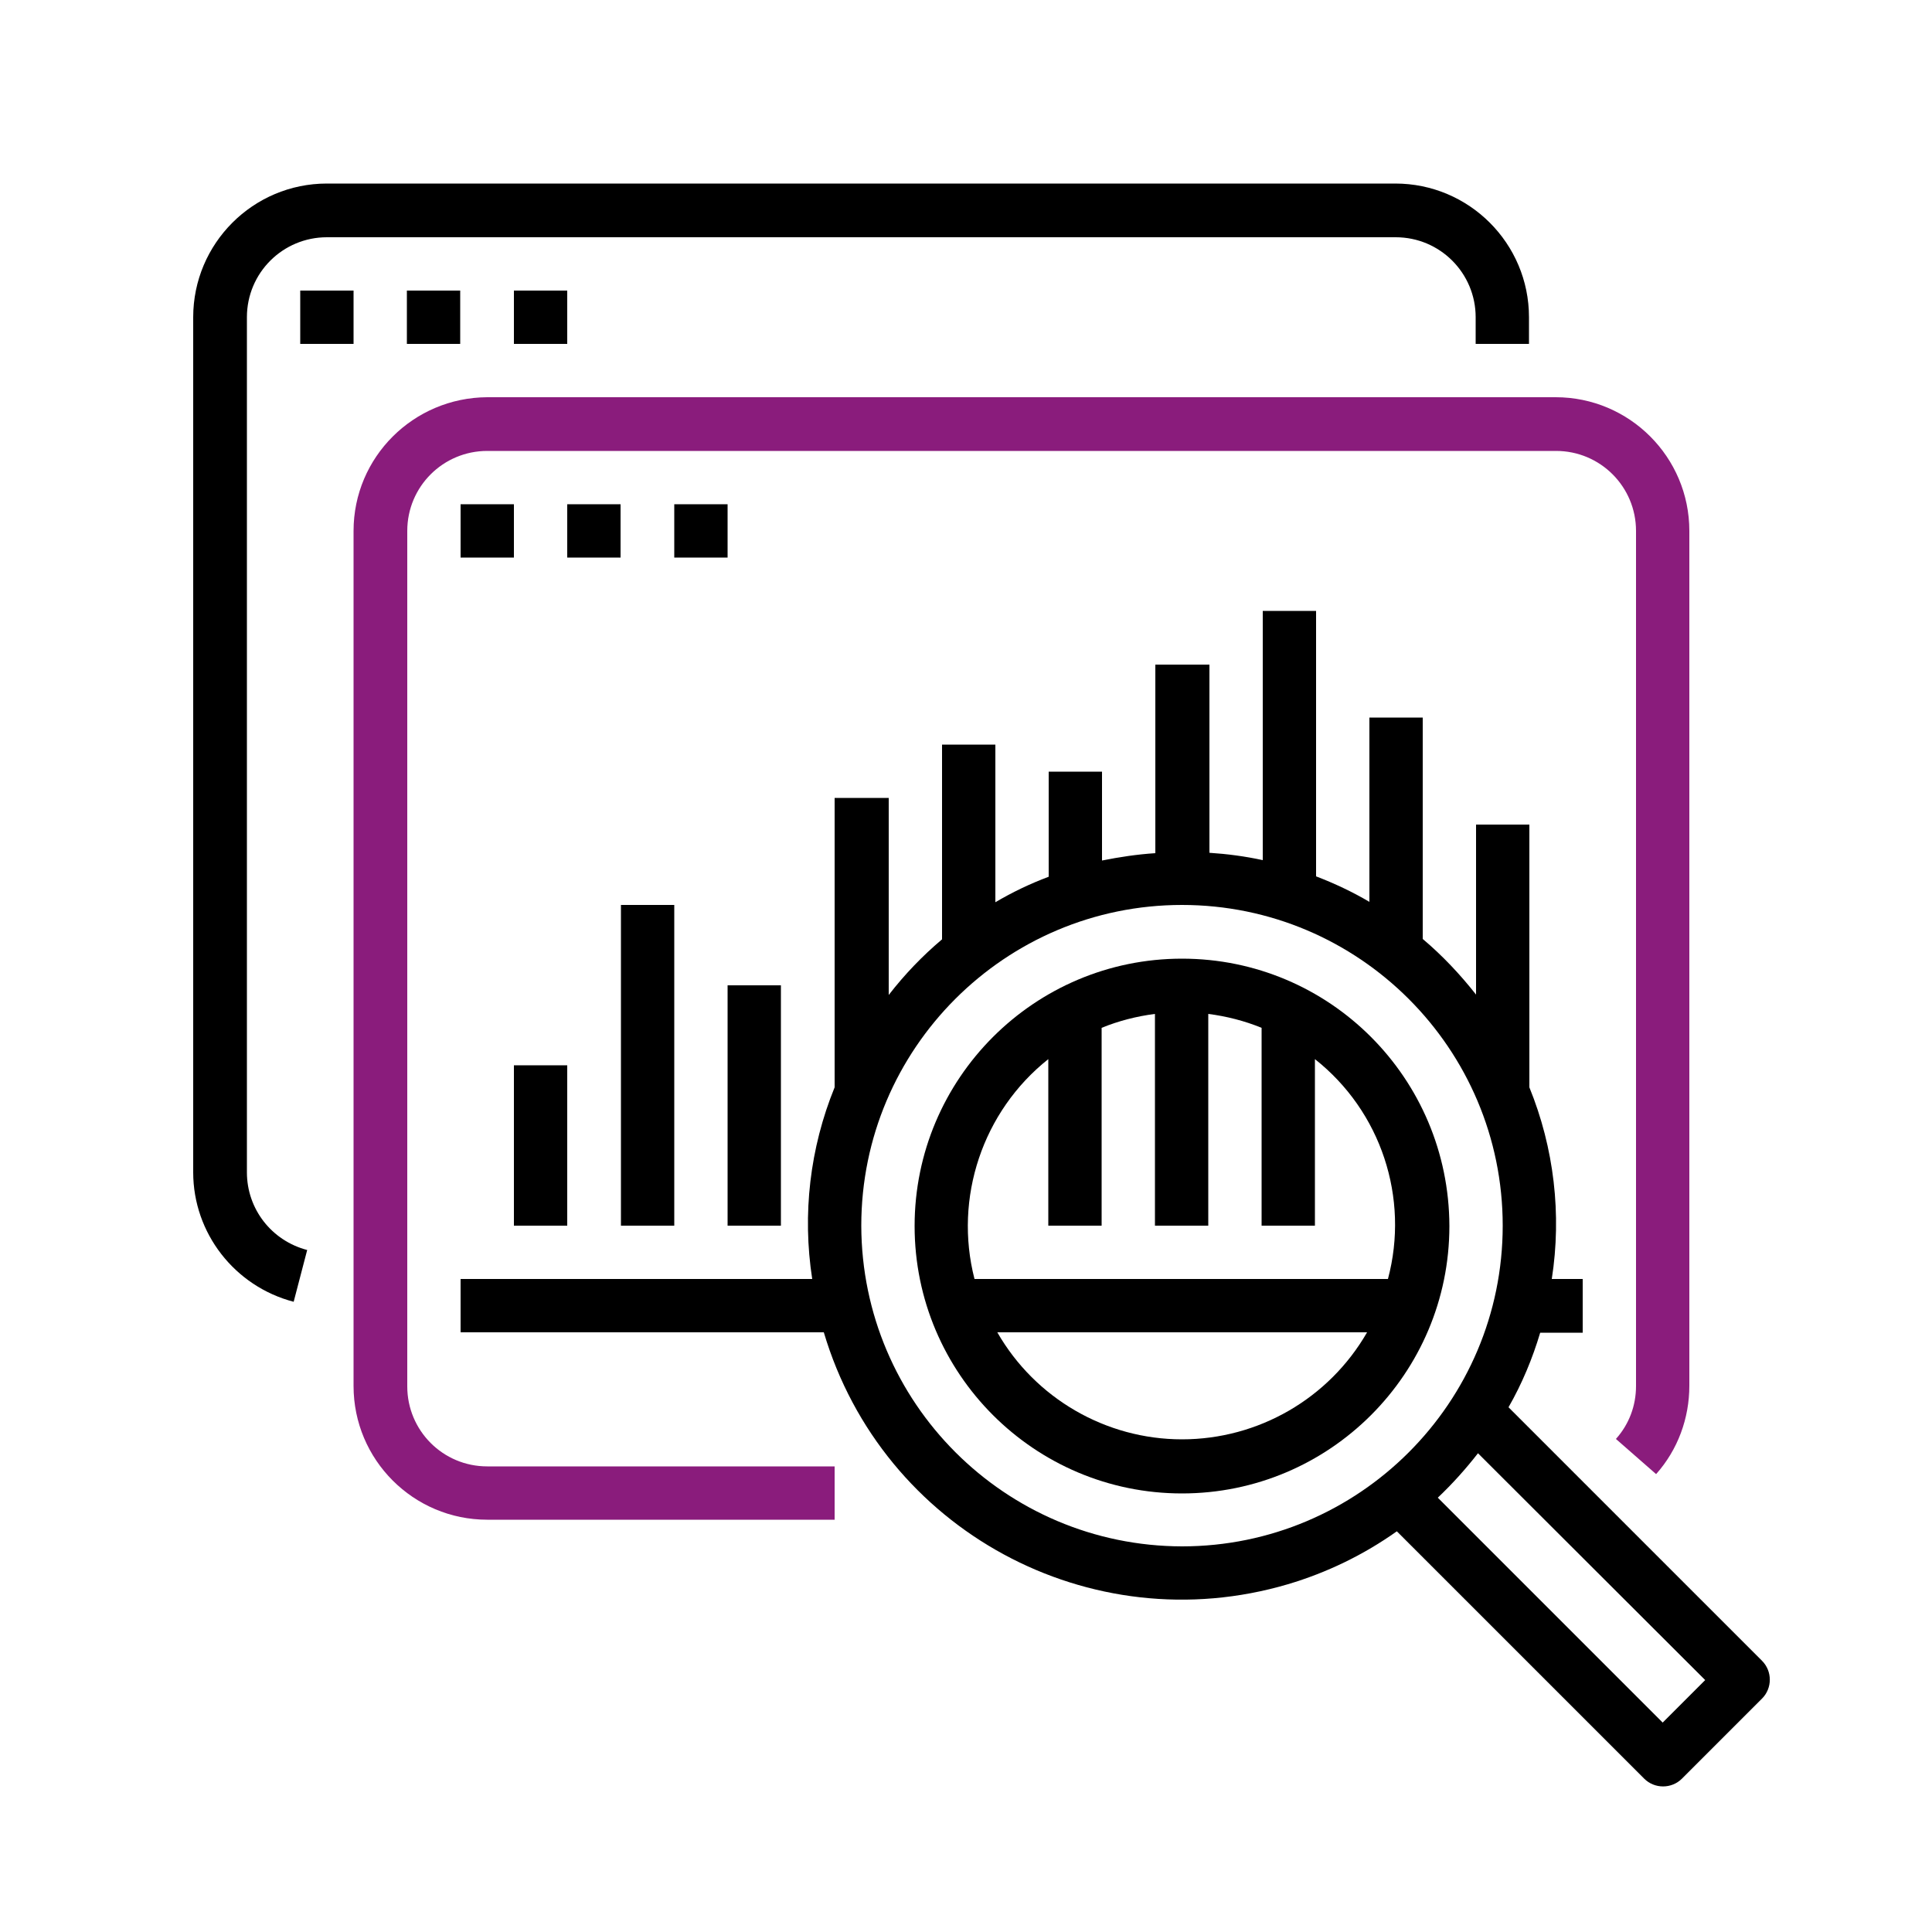 <?xml version="1.0" encoding="utf-8"?>
<!-- Generator: Adobe Illustrator 25.0.1, SVG Export Plug-In . SVG Version: 6.00 Build 0)  -->
<svg version="1.1" id="Layer_1" xmlns="http://www.w3.org/2000/svg" xmlns:xlink="http://www.w3.org/1999/xlink" x="0px" y="0px"
	 viewBox="0 0 500 500" style="enable-background:new 0 0 500 500;" xml:space="preserve">
<style type="text/css">
	.st0{fill:#8A1C7C;}
</style>
<path d="M76,336.9l3.5-13.4c-9.2-2.4-15.6-10.6-15.6-20.1V82.1c0-11.5,9.3-20.7,20.7-20.7h276.6c11.5,0,20.7,9.3,20.7,20.7V89h13.8
	v-6.9c0-19.1-15.5-34.6-34.6-34.6H84.6C65.5,47.5,50,63,50,82.1v221.3C50,319.1,60.7,332.9,76,336.9z"/>
<rect x="77.7" y="75.2" width="13.8" height="13.8"/>
<rect x="105.3" y="75.2" width="13.8" height="13.8"/>
<rect x="133" y="75.2" width="13.8" height="13.8"/>
<path d="M398.6,344.9h11V331h-8c2.6-16.7,0.6-33.9-5.8-49.6v-68H382v44c-4.1-5.2-8.7-10.1-13.8-14.4v-57.3h-13.8v47.7
	c-4.4-2.6-9.1-4.8-13.8-6.6v-68.7h-13.8v64.5c-4.6-1-9.2-1.6-13.8-1.9V172H299v48.8c-4.7,0.3-9.3,1-13.8,1.9v-23h-13.8v27.2
	c-4.8,1.8-9.4,4-13.8,6.6v-40.8h-13.8v50.4c-5.1,4.3-9.7,9.1-13.8,14.4v-51H216v74.9c-6.4,15.7-8.4,32.8-5.8,49.6h-91v13.8h94
	c15.2,51.2,68.9,80.3,120.1,65.2c10.1-3,19.6-7.6,28.2-13.7l64,64c2.7,2.7,7.1,2.7,9.8,0l20.7-20.7c2.7-2.7,2.7-7.1,0-9.8
	l-65.6-65.6C393.9,358.1,396.6,351.6,398.6,344.9z M222.9,317.2c0-45.8,37.2-83,83-83s83,37.2,83,83s-37.2,83-83,83
	C260.1,400.1,223,363,222.9,317.2z M441.3,434.8l-11,11l-58.2-58.2c3.8-3.6,7.2-7.4,10.4-11.5L441.3,434.8z"/>
<path d="M305.9,248.1c-38.2,0-69.2,31-69.2,69.2s31,69.2,69.2,69.2s69.2-31,69.2-69.2C375,279,344.1,248.1,305.9,248.1z
	 M271.3,274.1v43.1h13.8V266c4.4-1.8,9.1-3,13.8-3.6v54.8h13.8v-54.8c4.7,0.6,9.4,1.8,13.8,3.6v51.2h13.8v-43.1
	c17.1,13.5,24.5,35.9,18.9,56.9h-107C246.8,310,254.3,287.6,271.3,274.1z M305.9,372.5c-19.7,0-38-10.6-47.8-27.7h95.7
	C343.9,362,325.6,372.5,305.9,372.5z"/>
<path class="st0" d="M91.5,137.4v221.3c0,19.1,15.5,34.6,34.6,34.6H216v-13.8h-89.9c-11.5,0-20.7-9.3-20.7-20.7V137.4
	c0-11.5,9.3-20.7,20.7-20.7h276.6c11.5,0,20.7,9.3,20.7,20.7v221.3c0,5.1-1.8,9.9-5.2,13.7l10.4,9.1c5.6-6.3,8.6-14.4,8.6-22.9
	V137.4c0-19.1-15.5-34.6-34.6-34.6H126.1C107,102.9,91.5,118.3,91.5,137.4z"/>
<rect x="119.2" y="130.5" width="13.8" height="13.8"/>
<rect x="146.8" y="130.5" width="13.8" height="13.8"/>
<rect x="174.5" y="130.5" width="13.8" height="13.8"/>
<rect x="133" y="275.7" width="13.8" height="41.5"/>
<rect x="160.7" y="234.2" width="13.8" height="83"/>
<rect x="188.3" y="255" width="13.8" height="62.2"/>
</svg>
